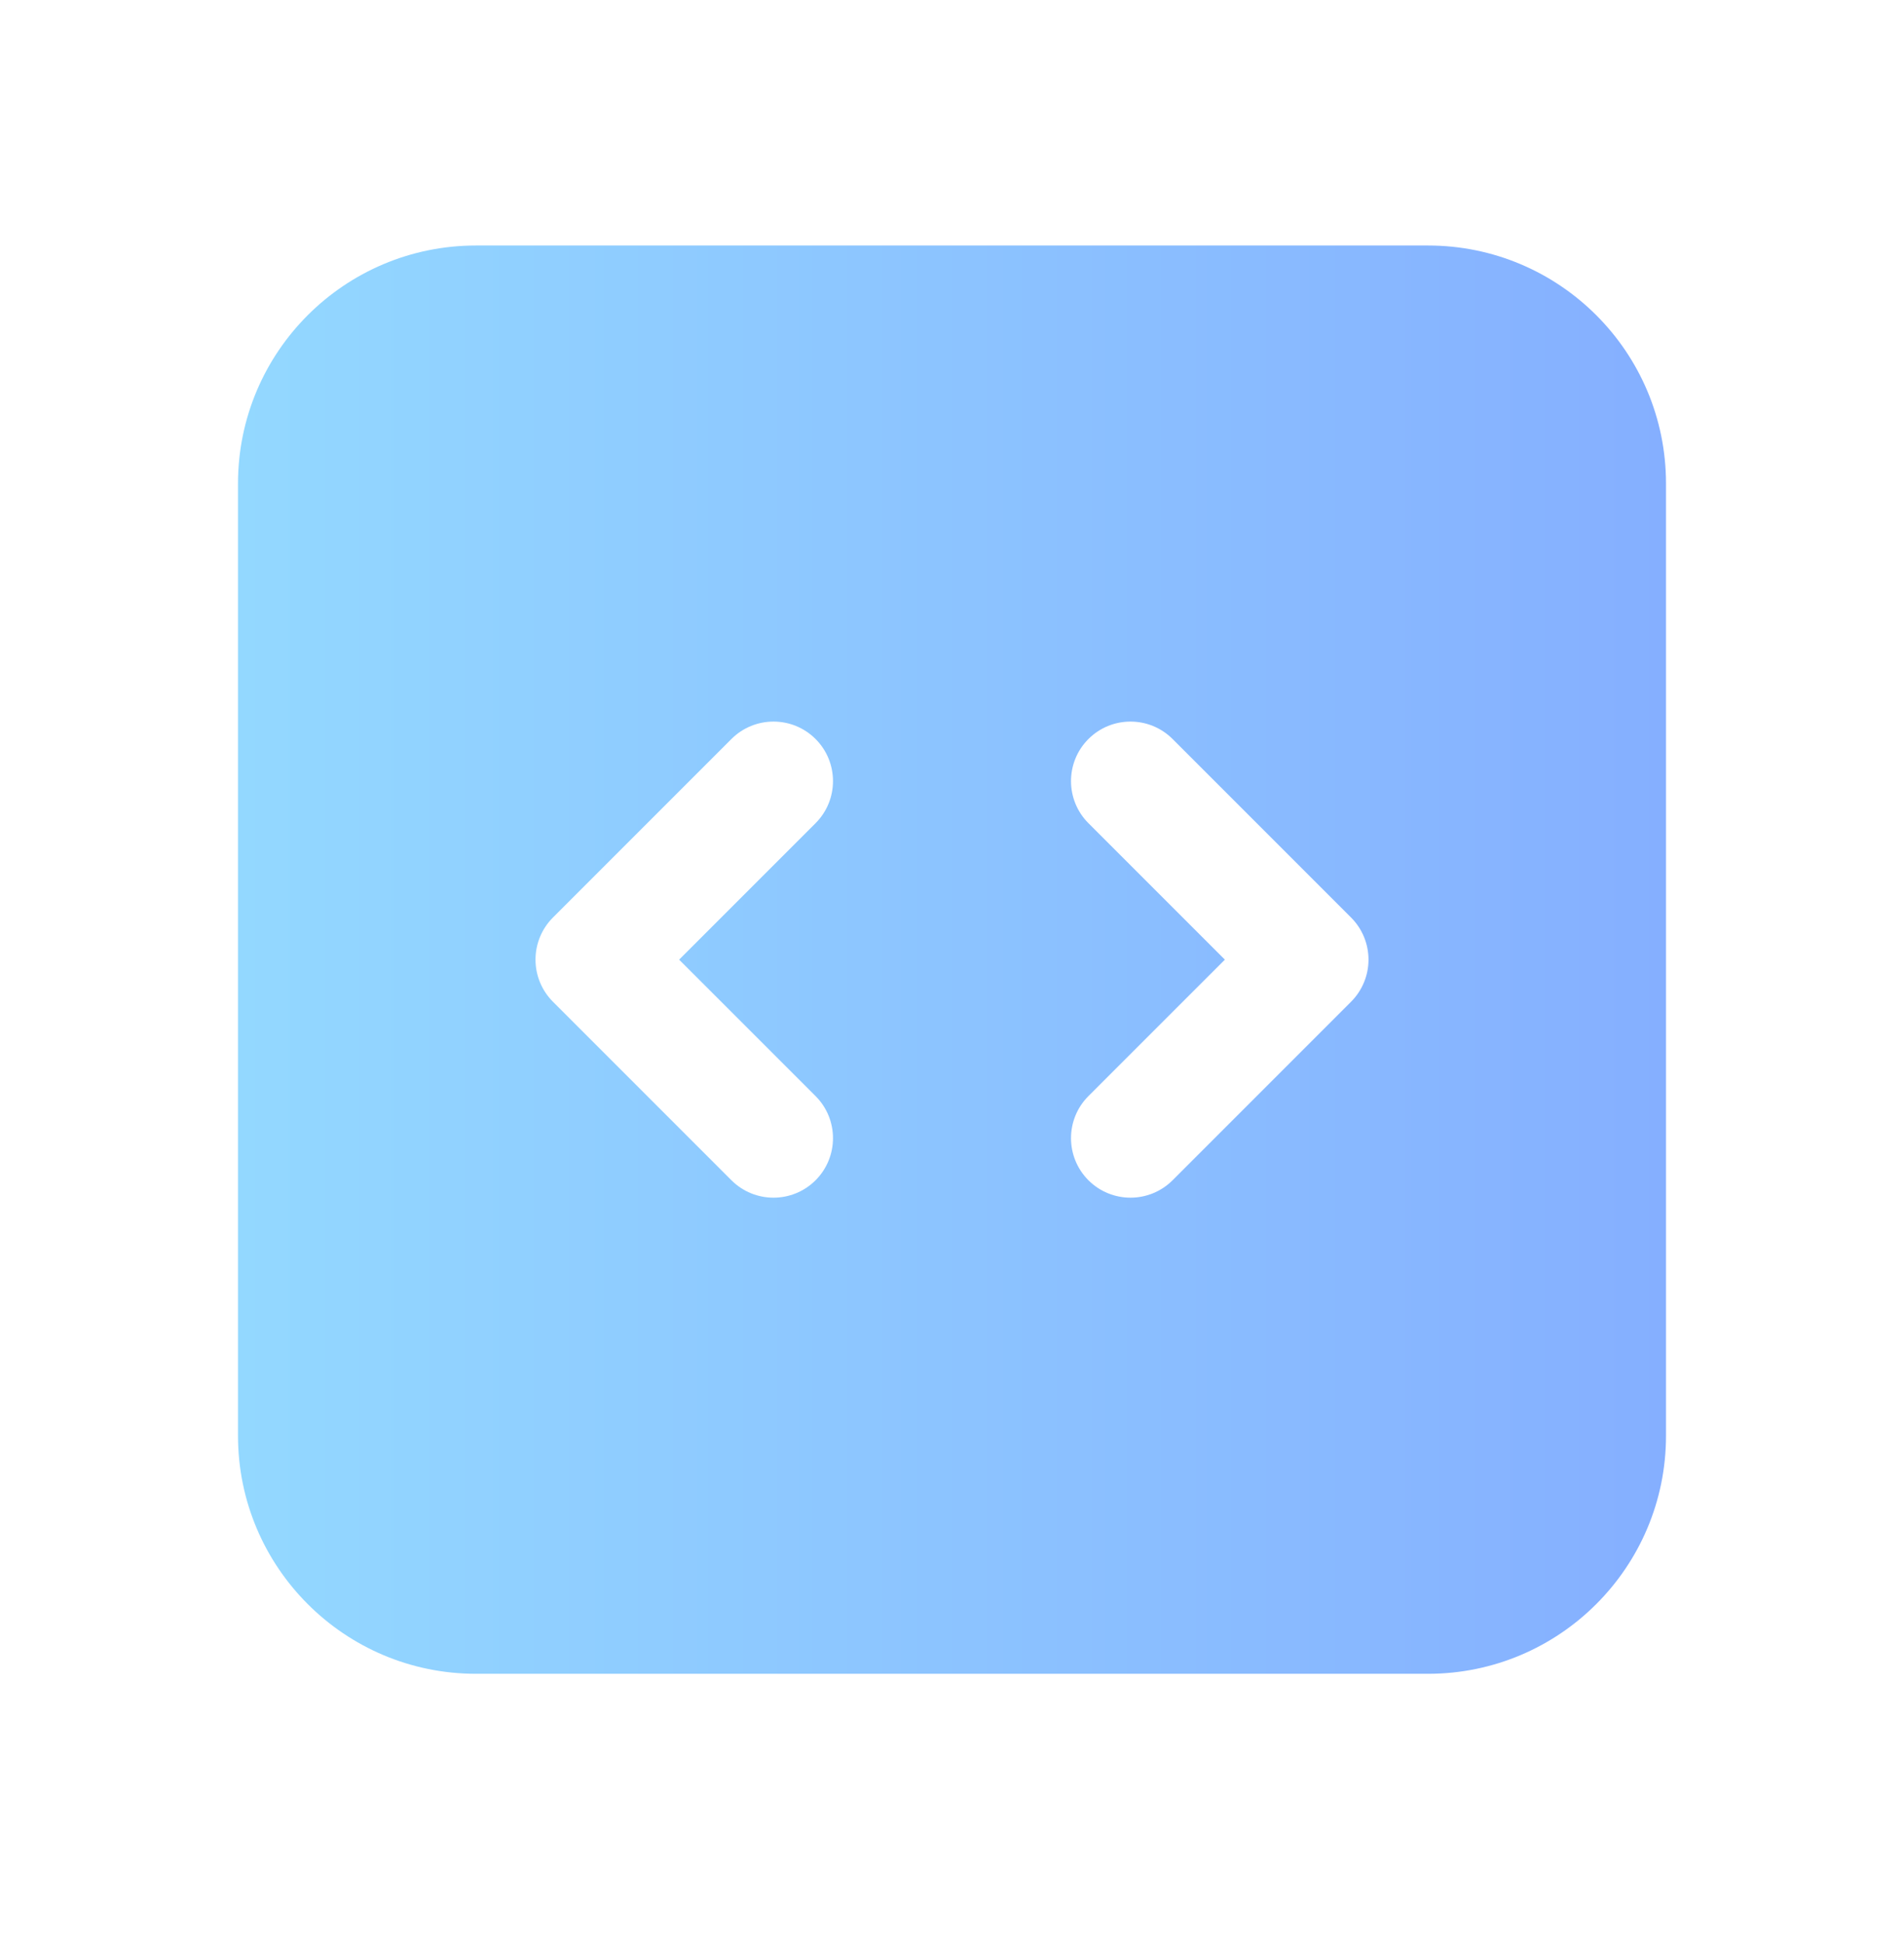 <svg width="48" height="49" viewBox="0 0 48 49" fill="none" xmlns="http://www.w3.org/2000/svg">
<g clip-path="url(#clip0_700_9817)">
<path fill-rule="evenodd" clip-rule="evenodd" d="M6 12.188C6 8.874 8.686 6.188 12 6.188H36C39.314 6.188 42 8.874 42 12.188V36.188C42 39.501 39.314 42.188 36 42.188H12C8.686 42.188 6 39.501 6 36.188V12.188ZM34.5 24.188C34.5 24.585 34.342 24.967 34.061 25.248L29.561 29.748C28.975 30.334 28.025 30.334 27.439 29.748C26.854 29.162 26.854 28.213 27.439 27.627L30.879 24.188L27.439 20.748C26.854 20.162 26.854 19.213 27.439 18.627C28.025 18.041 28.975 18.041 29.561 18.627L34.061 23.127C34.342 23.408 34.5 23.79 34.5 24.188ZM13.939 23.127C13.658 23.408 13.5 23.79 13.5 24.188C13.5 24.585 13.658 24.967 13.939 25.248L18.439 29.748C19.025 30.334 19.975 30.334 20.561 29.748C21.146 29.162 21.146 28.213 20.561 27.627L17.121 24.188L20.561 20.748C21.146 20.162 21.146 19.213 20.561 18.627C19.975 18.041 19.025 18.041 18.439 18.627L13.939 23.127Z" fill="url(#paint0_linear_700_9817)"/>
</g>
<defs>
<linearGradient id="paint0_linear_700_9817" x1="6" y1="25.267" x2="42" y2="25.267" gradientUnits="userSpaceOnUse">
<stop stop-color="#93D8FF"/>
<stop offset="1" stop-color="#85AFFF"/>
</linearGradient>
<clipPath id="clip0_700_9817">
<rect width="48" height="48" fill="white" transform="translate(0 0.188)"/>
</clipPath>
</defs>
</svg>
